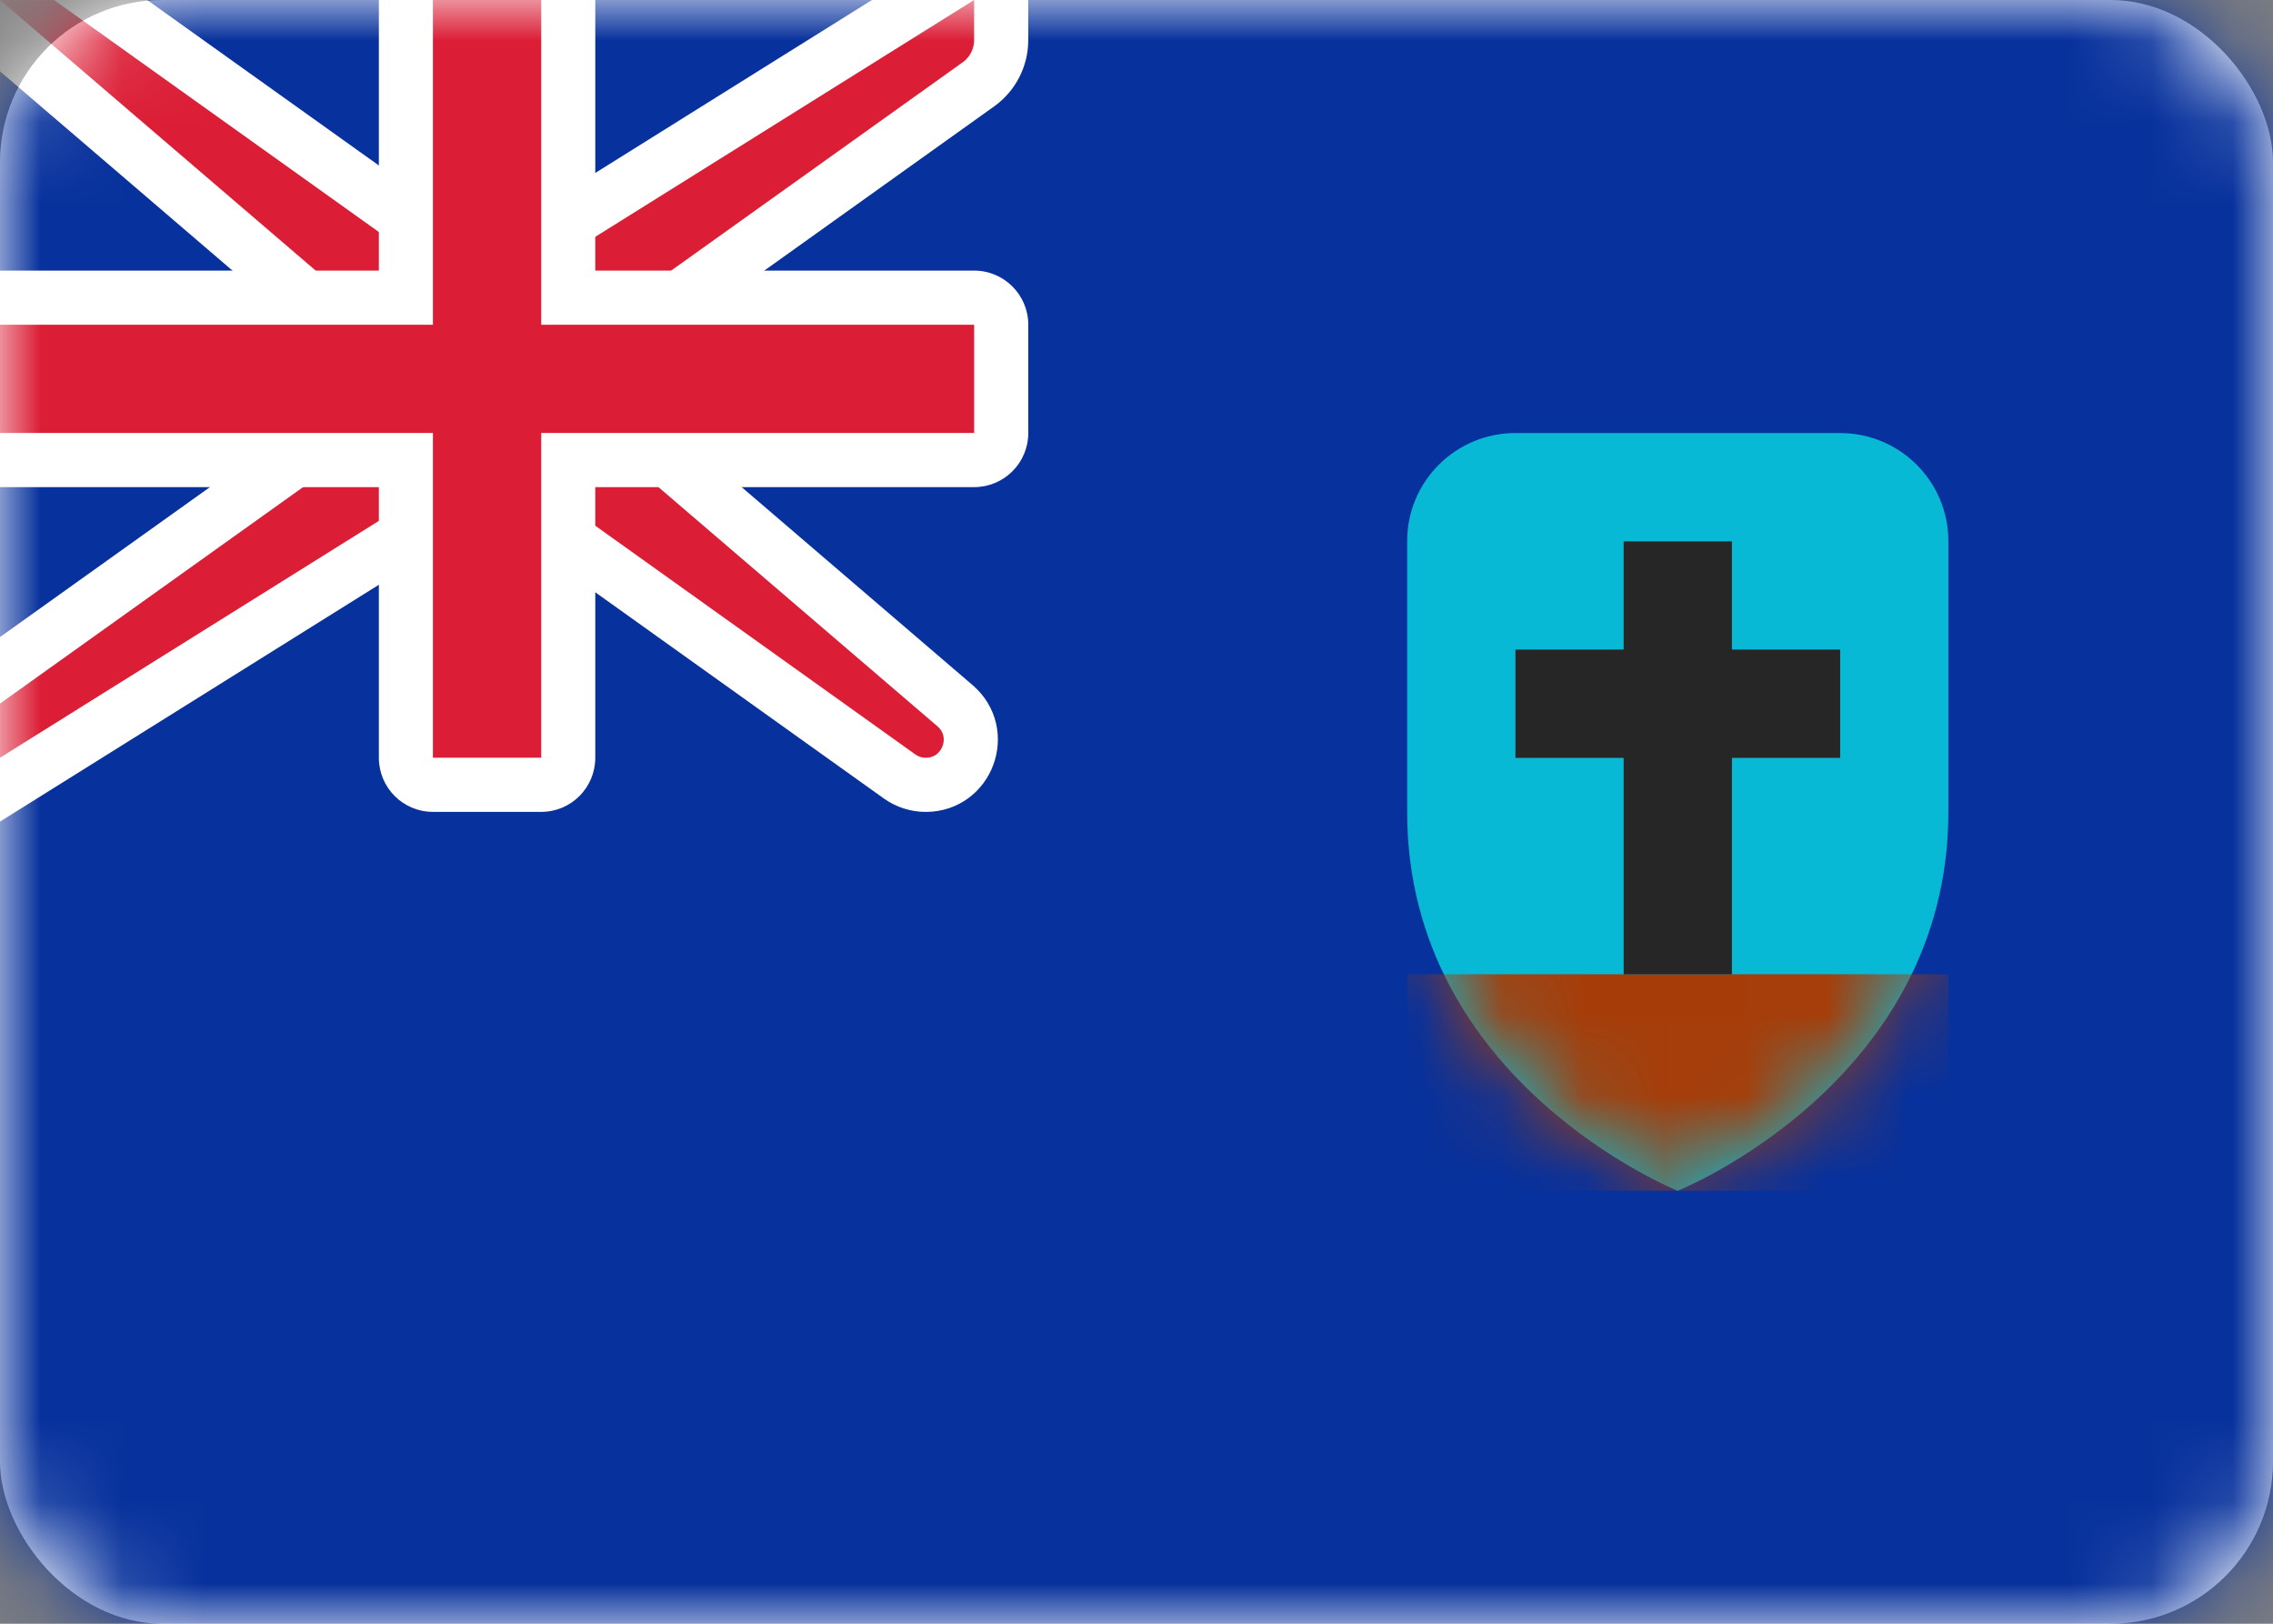 <svg width="28" height="20" viewBox="0 0 28 20" fill="none" xmlns="http://www.w3.org/2000/svg">
<rect x="0" y="0" width="28" height="20" fill="#808080" stroke="none"/>
<rect width="28" height="20" rx="2" fill="white"/>
<mask id="mask0_660_24454" style="mask-type:alpha" maskUnits="userSpaceOnUse" x="0" y="0" width="28" height="20">
<rect width="28" height="20" rx="2" fill="white"/>
</mask>
<g mask="url(#mask0_660_24454)">
<rect width="28" height="20" fill="#07319C"/>
<path fill-rule="evenodd" clip-rule="evenodd" d="M17.334 10.001C17.334 8.907 17.334 7.614 17.334 6.666C17.334 5.93 17.931 5.334 18.667 5.334H22.667C23.404 5.334 24.001 5.93 24.001 6.666C24.001 7.614 24.001 8.907 24.001 10.001C24.001 13.334 20.667 14.667 20.667 14.667C20.667 14.667 17.334 13.334 17.334 10.001Z" fill="#08B9D6"/>
<mask id="mask1_660_24454" style="mask-type:alpha" maskUnits="userSpaceOnUse" x="17" y="5" width="7" height="10">
<path fill-rule="evenodd" clip-rule="evenodd" d="M17.334 10.001C17.334 8.907 17.334 7.614 17.334 6.666C17.334 5.93 17.931 5.334 18.667 5.334H22.667C23.404 5.334 24.001 5.93 24.001 6.666C24.001 7.614 24.001 8.907 24.001 10.001C24.001 13.334 20.667 14.667 20.667 14.667C20.667 14.667 17.334 13.334 17.334 10.001Z" fill="white"/>
</mask>
<g mask="url(#mask1_660_24454)">
<path fill-rule="evenodd" clip-rule="evenodd" d="M17.334 12H24.001V14.667H21.334H20.001H17.334L17.334 12Z" fill="#A63D09"/>
<path fill-rule="evenodd" clip-rule="evenodd" d="M21.335 6.668H20.001V8.001H18.668V9.335H20.001V12.001H21.335V9.335H22.668V8.001H21.335V6.668Z" fill="#262626"/>
</g>
<path d="M0 -0.333H-0.901L-0.217 0.253L4.333 4.153V5.162L-0.194 8.395L-0.333 8.495V8.667V9.333V9.935L0.177 9.616L5.429 6.333H6.56L11.082 9.564C11.176 9.631 11.289 9.667 11.404 9.667C11.918 9.667 12.155 9.027 11.764 8.692L7.667 5.18V4.172L12.054 1.038C12.229 0.912 12.333 0.71 12.333 0.495V0V-0.601L11.823 -0.283L6.571 3H5.44L0.86 -0.271L0.773 -0.333H0.667H0Z" fill="#DB1E36" stroke="white" stroke-width="0.667"/>
<path fill-rule="evenodd" clip-rule="evenodd" d="M0 3.333V6H4.667V9.333C4.667 9.702 4.965 10 5.333 10H6.667C7.035 10 7.333 9.702 7.333 9.333V6H12C12.368 6 12.667 5.702 12.667 5.333V4C12.667 3.632 12.368 3.333 12 3.333H7.333V0H4.667V3.333H0Z" fill="white"/>
<path fill-rule="evenodd" clip-rule="evenodd" d="M0 4H5.333V3.333V0H6.667V3.333V4H12V5.333H6.667V6V9.333H5.333V6V5.333H0V4Z" fill="#DB1E36"/>
</g>
</svg>
